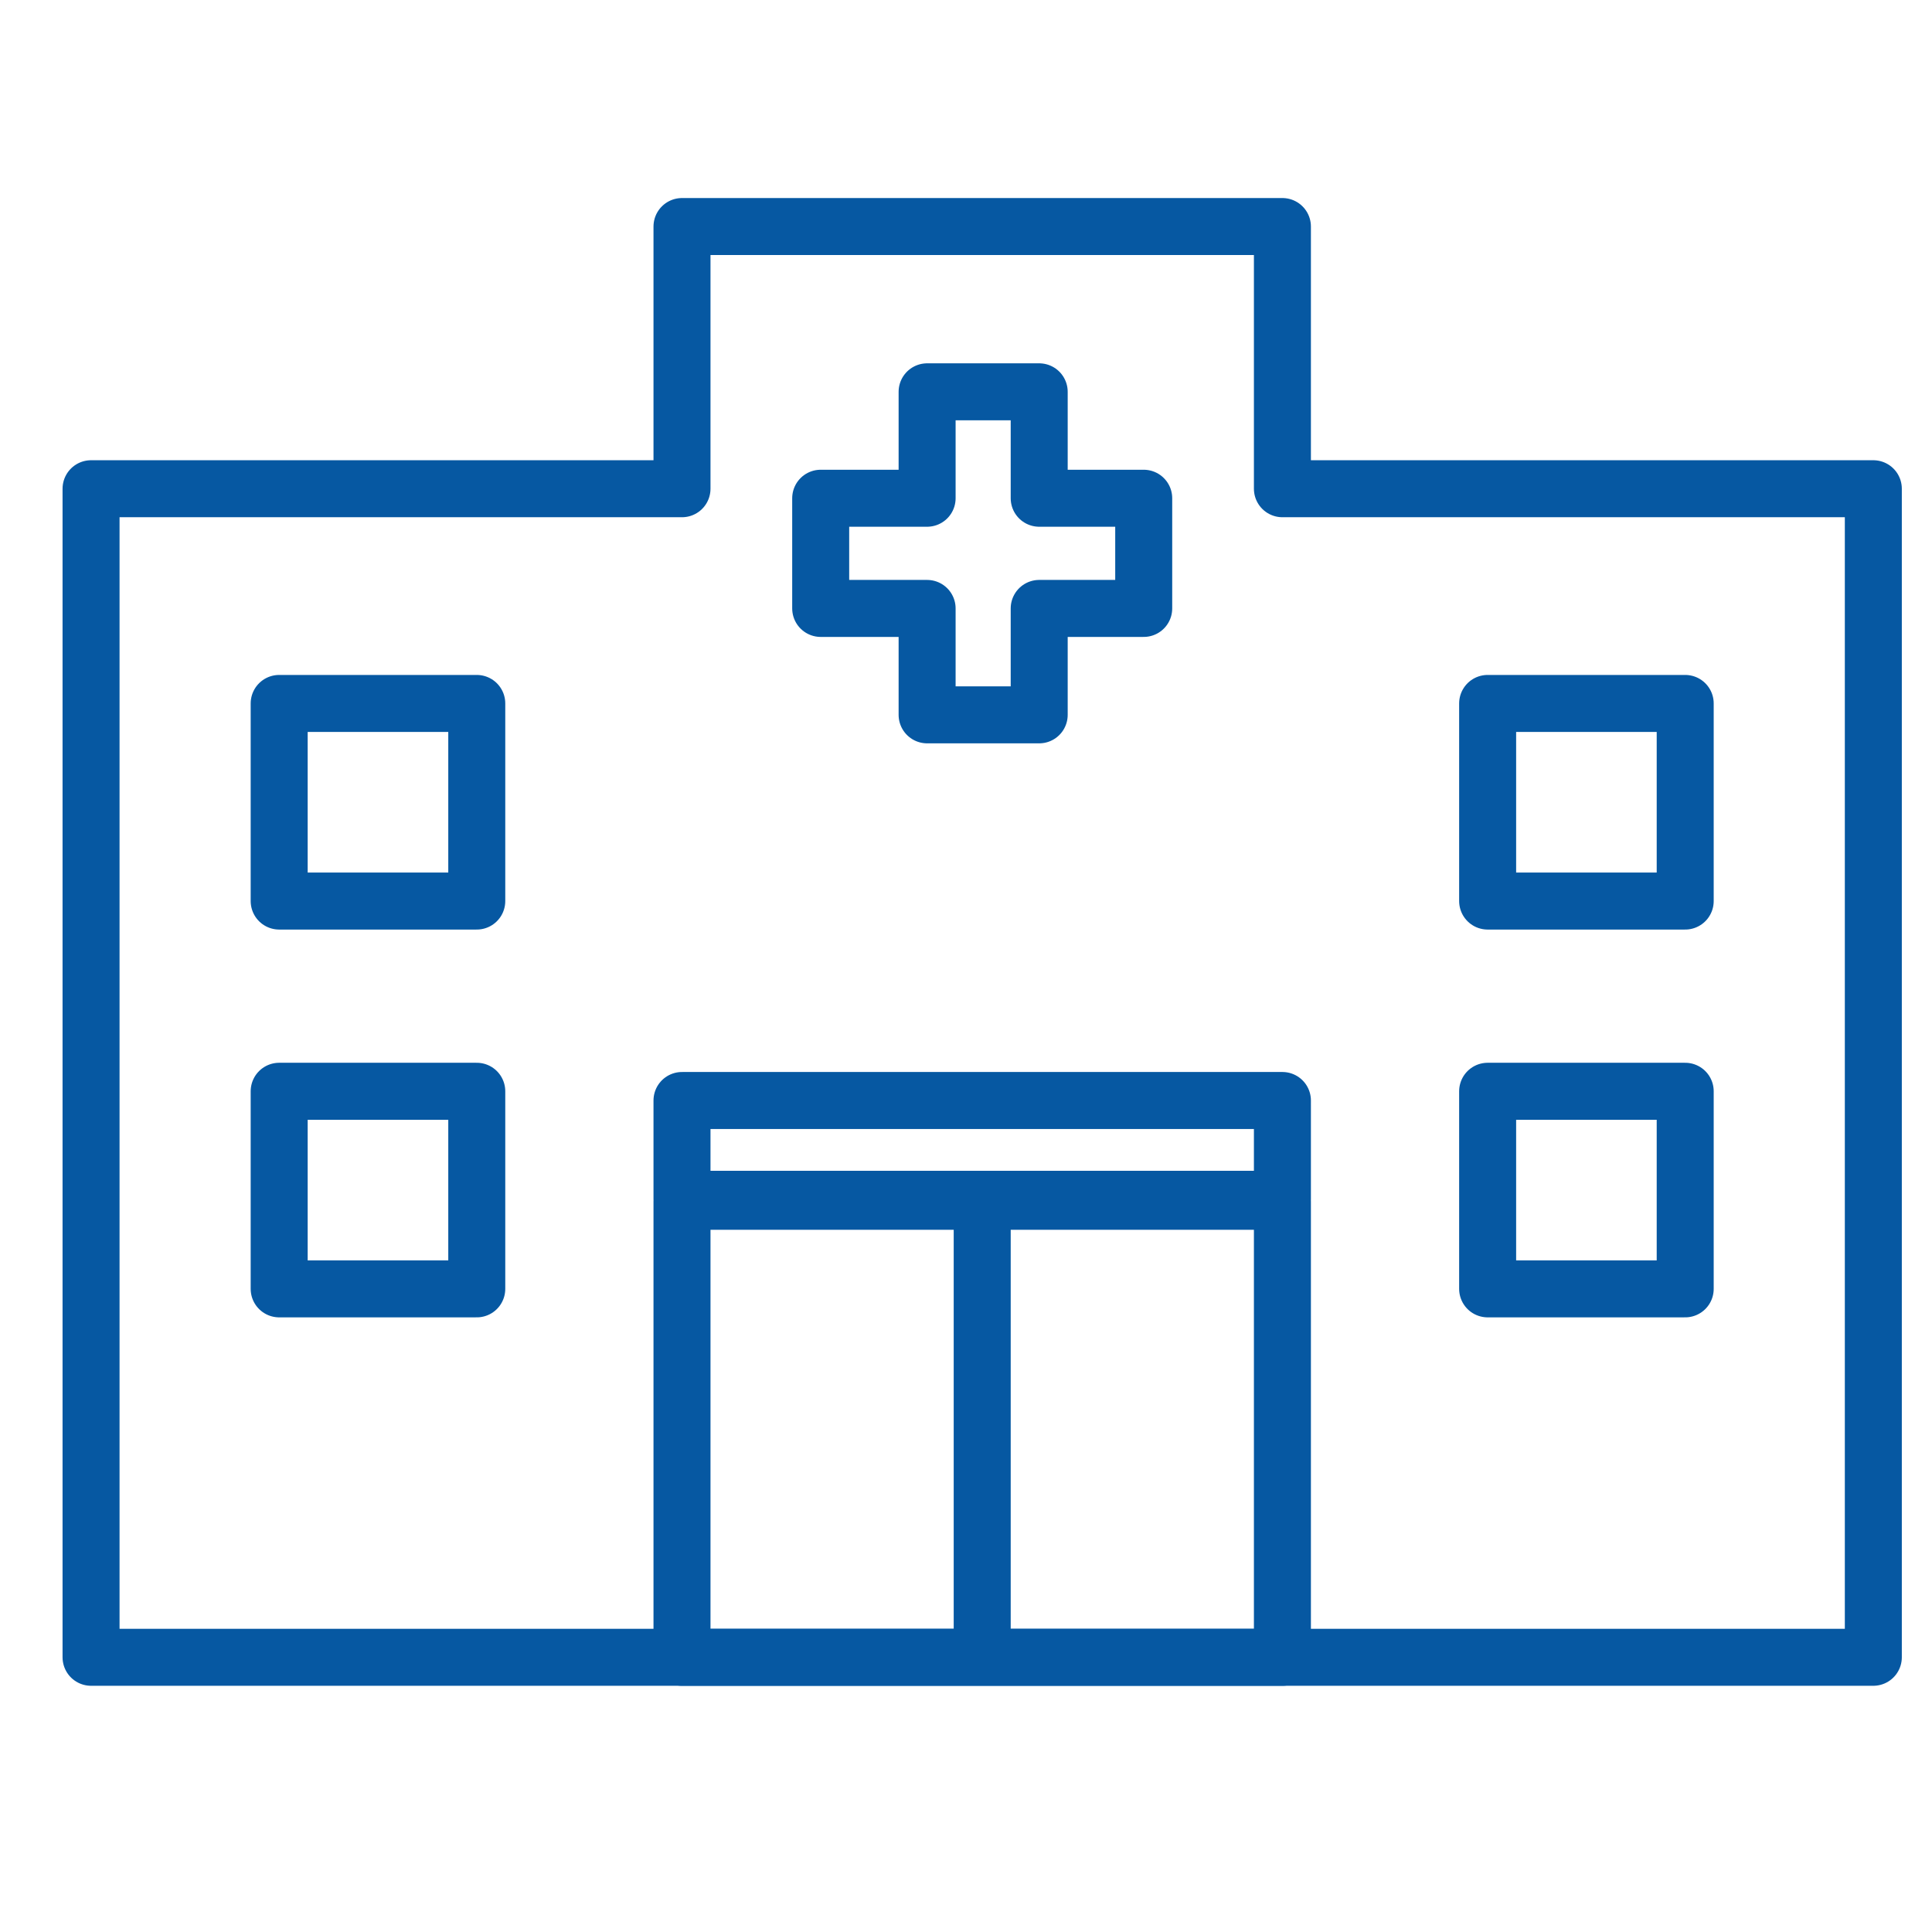 <svg width="62" height="62" viewBox="0 0 62 62" fill="none" xmlns="http://www.w3.org/2000/svg"><g mask="url(#mask0_2033_2549)" stroke="#0658A2" stroke-width="1.829" stroke-linecap="round" stroke-linejoin="round"><path d="M41.154 15.684V7.27H21.886v8.414H2.922v37.5h57.195v-37.5H41.154z"/><path d="M36.703 15.989h-3.354v-3.415h-3.597v3.415h-3.415v3.536h3.415v3.415h3.597v-3.415h3.354V15.99zm4.451 22.561H21.886v14.635h19.268V38.55zm0-3.234H21.886v3.171h19.268v-3.17zM31.52 38.55v14.635M54.08 35.02h-6.34v6.341h6.34V35.02zm0-12.446h-6.34v6.342h6.34v-6.342zM15.3 35.02H8.959v6.341H15.3V35.02zm0-12.446H8.959v6.342H15.3v-6.342z"/></g></svg>